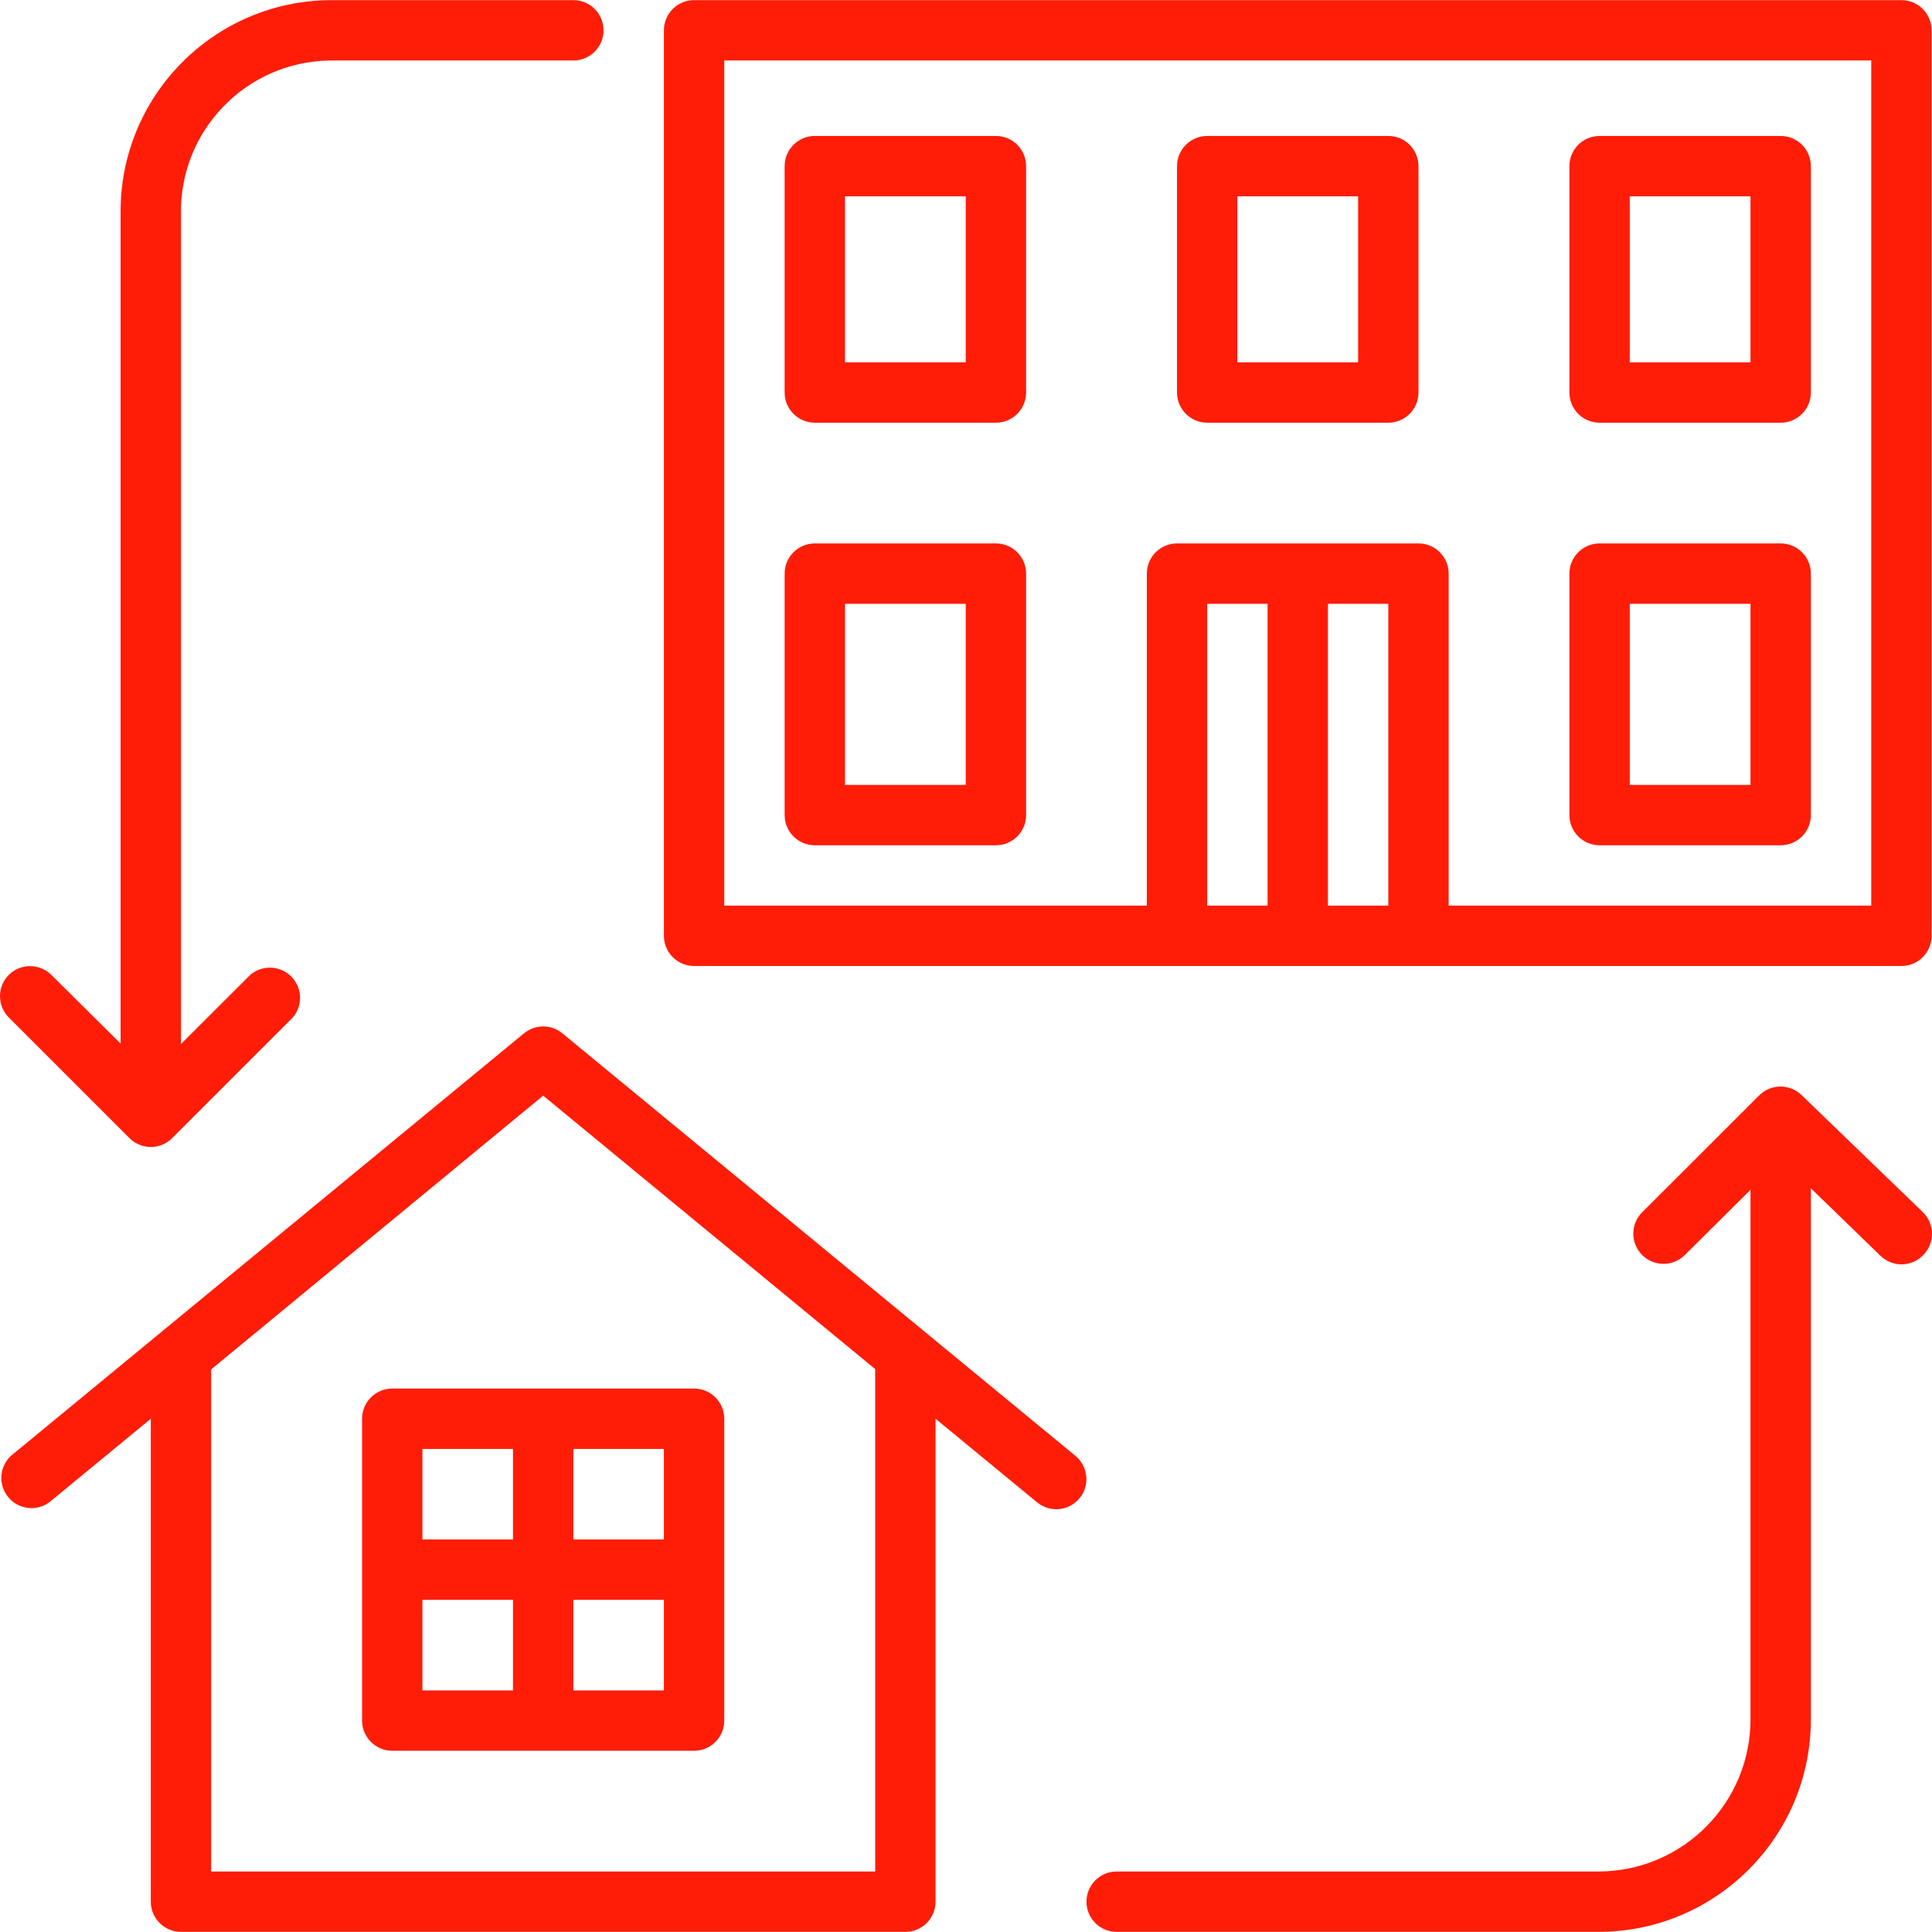 <?xml version="1.0" encoding="UTF-8"?> <svg xmlns="http://www.w3.org/2000/svg" id="Capa_1" viewBox="0 0 536.368 536.368"><g><path d="m35.955 315.99c3.268 3.249 8.547 3.249 11.815 0l33.518-33.518c3.01-3.515 2.601-8.805-.914-11.815-3.137-2.687-7.764-2.687-10.901 0l-19.231 19.189v-230.439c-.394-23.136 18.042-42.211 41.178-42.605.114-.002.229-.003.343-.004h67.414c4.628 0 8.38-3.752 8.38-8.38s-3.752-8.38-8.38-8.38h-67.414c-32.395.207-58.488 26.635-58.282 59.03 0 .071.001.142.002.214v230.438l-19.231-19.064c-3.268-3.249-8.547-3.249-11.815 0-3.249 3.268-3.249 8.547 0 11.815z" fill="#000000" style="fill: rgb(255, 29, 8);"></path><path d="m500.183 304.049c-3.258-3.194-8.473-3.194-11.731 0l-32.555 32.513c-3.274 3.274-3.274 8.583 0 11.857s8.583 3.274 11.857 0l18.226-18.1v146.642c.186 23.332-18.566 42.403-41.898 42.61h-134.073c-4.628 0-8.38 3.752-8.38 8.38s3.752 8.38 8.38 8.38h134.073c32.548-.185 58.796-26.696 58.657-59.244v-147.187l19.315 18.728c1.557 1.523 3.646 2.379 5.824 2.388 2.275.002 4.452-.92 6.033-2.556 3.274-3.271 3.277-8.576.007-11.851-.002-.002-.004-.004-.007-.007z" fill="#000000" style="fill: rgb(255, 29, 8);"></path><path d="m527.878.038h-335.183c-4.628 0-8.38 3.752-8.38 8.38v251.387c0 4.628 3.752 8.38 8.38 8.38h335.183c4.628 0 8.38-3.752 8.38-8.38v-251.387c-.001-4.628-3.753-8.38-8.38-8.38zm-192.731 251.387v-83.796h16.759v83.796zm33.519 0v-83.796h16.759v83.796zm150.832 0h-117.314v-92.175c0-4.628-3.752-8.38-8.38-8.38h-67.037c-4.628 0-8.38 3.752-8.38 8.38v92.175h-117.313v-234.628h318.424z" fill="#000000" style="fill: rgb(255, 29, 8);"></path><path d="m226.213 117.352h50.277c4.628 0 8.38-3.752 8.38-8.38v-62.846c0-4.628-3.752-8.38-8.38-8.38h-50.277c-4.628 0-8.38 3.752-8.38 8.38v62.847c0 4.627 3.752 8.379 8.38 8.379zm8.38-62.847h33.518v46.088h-33.518z" fill="#000000" style="fill: rgb(255, 29, 8);"></path><path d="m335.147 117.352h50.277c4.628 0 8.38-3.752 8.38-8.38v-62.846c0-4.628-3.752-8.38-8.38-8.38h-50.277c-4.628 0-8.38 3.752-8.38 8.38v62.847c.001 4.627 3.753 8.379 8.38 8.379zm8.38-62.847h33.518v46.088h-33.518z" fill="#000000" style="fill: rgb(255, 29, 8);"></path><path d="m444.082 117.352h50.277c4.628 0 8.38-3.752 8.38-8.38v-62.846c0-4.628-3.752-8.38-8.38-8.38h-50.277c-4.628 0-8.38 3.752-8.38 8.38v62.847c0 4.627 3.752 8.379 8.38 8.379zm8.379-62.847h33.518v46.088h-33.518z" fill="#000000" style="fill: rgb(255, 29, 8);"></path><path d="m226.213 234.666h50.277c4.628 0 8.38-3.752 8.38-8.38v-67.036c0-4.628-3.752-8.38-8.38-8.38h-50.277c-4.628 0-8.38 3.752-8.38 8.38v67.037c0 4.627 3.752 8.379 8.38 8.379zm8.38-67.037h33.518v50.277h-33.518z" fill="#000000" style="fill: rgb(255, 29, 8);"></path><path d="m444.082 234.666h50.277c4.628 0 8.38-3.752 8.38-8.38v-67.036c0-4.628-3.752-8.38-8.38-8.38h-50.277c-4.628 0-8.38 3.752-8.38 8.38v67.037c0 4.627 3.752 8.379 8.38 8.379zm8.379-67.037h33.518v50.277h-33.518z" fill="#000000" style="fill: rgb(255, 29, 8);"></path><path d="m50.242 536.33h201.11c4.628 0 8.38-3.752 8.38-8.38v-134.072l28.197 23.211c3.566 2.929 8.83 2.424 11.773-1.131 2.929-3.566 2.424-8.83-1.131-11.773l-142.453-117.314c-3.092-2.542-7.55-2.542-10.642 0l-142.453 117.314c-3.38 3.161-3.558 8.464-.397 11.844 2.886 3.086 7.618 3.541 11.039 1.061l28.197-23.211v134.073c.001 4.627 3.752 8.378 8.38 8.378zm100.555-232.156 92.175 75.919v139.478h-184.35v-138.263c.021-.377.021-.754 0-1.131z" fill="#000000" style="fill: rgb(255, 29, 8);"></path><path d="m108.899 486.053h83.796c4.628 0 8.38-3.752 8.38-8.38v-83.796c0-4.628-3.752-8.38-8.38-8.38h-83.796c-4.628 0-8.38 3.752-8.38 8.38v83.796c.001 4.628 3.752 8.38 8.38 8.38zm8.38-41.898h25.139v25.139h-25.139zm41.898 25.139v-25.139h25.139v25.139zm25.138-41.898h-25.139v-25.139h25.139zm-41.898-25.139v25.139h-25.139v-25.139z" fill="#000000" style="fill: rgb(255, 29, 8);"></path></g></svg> 